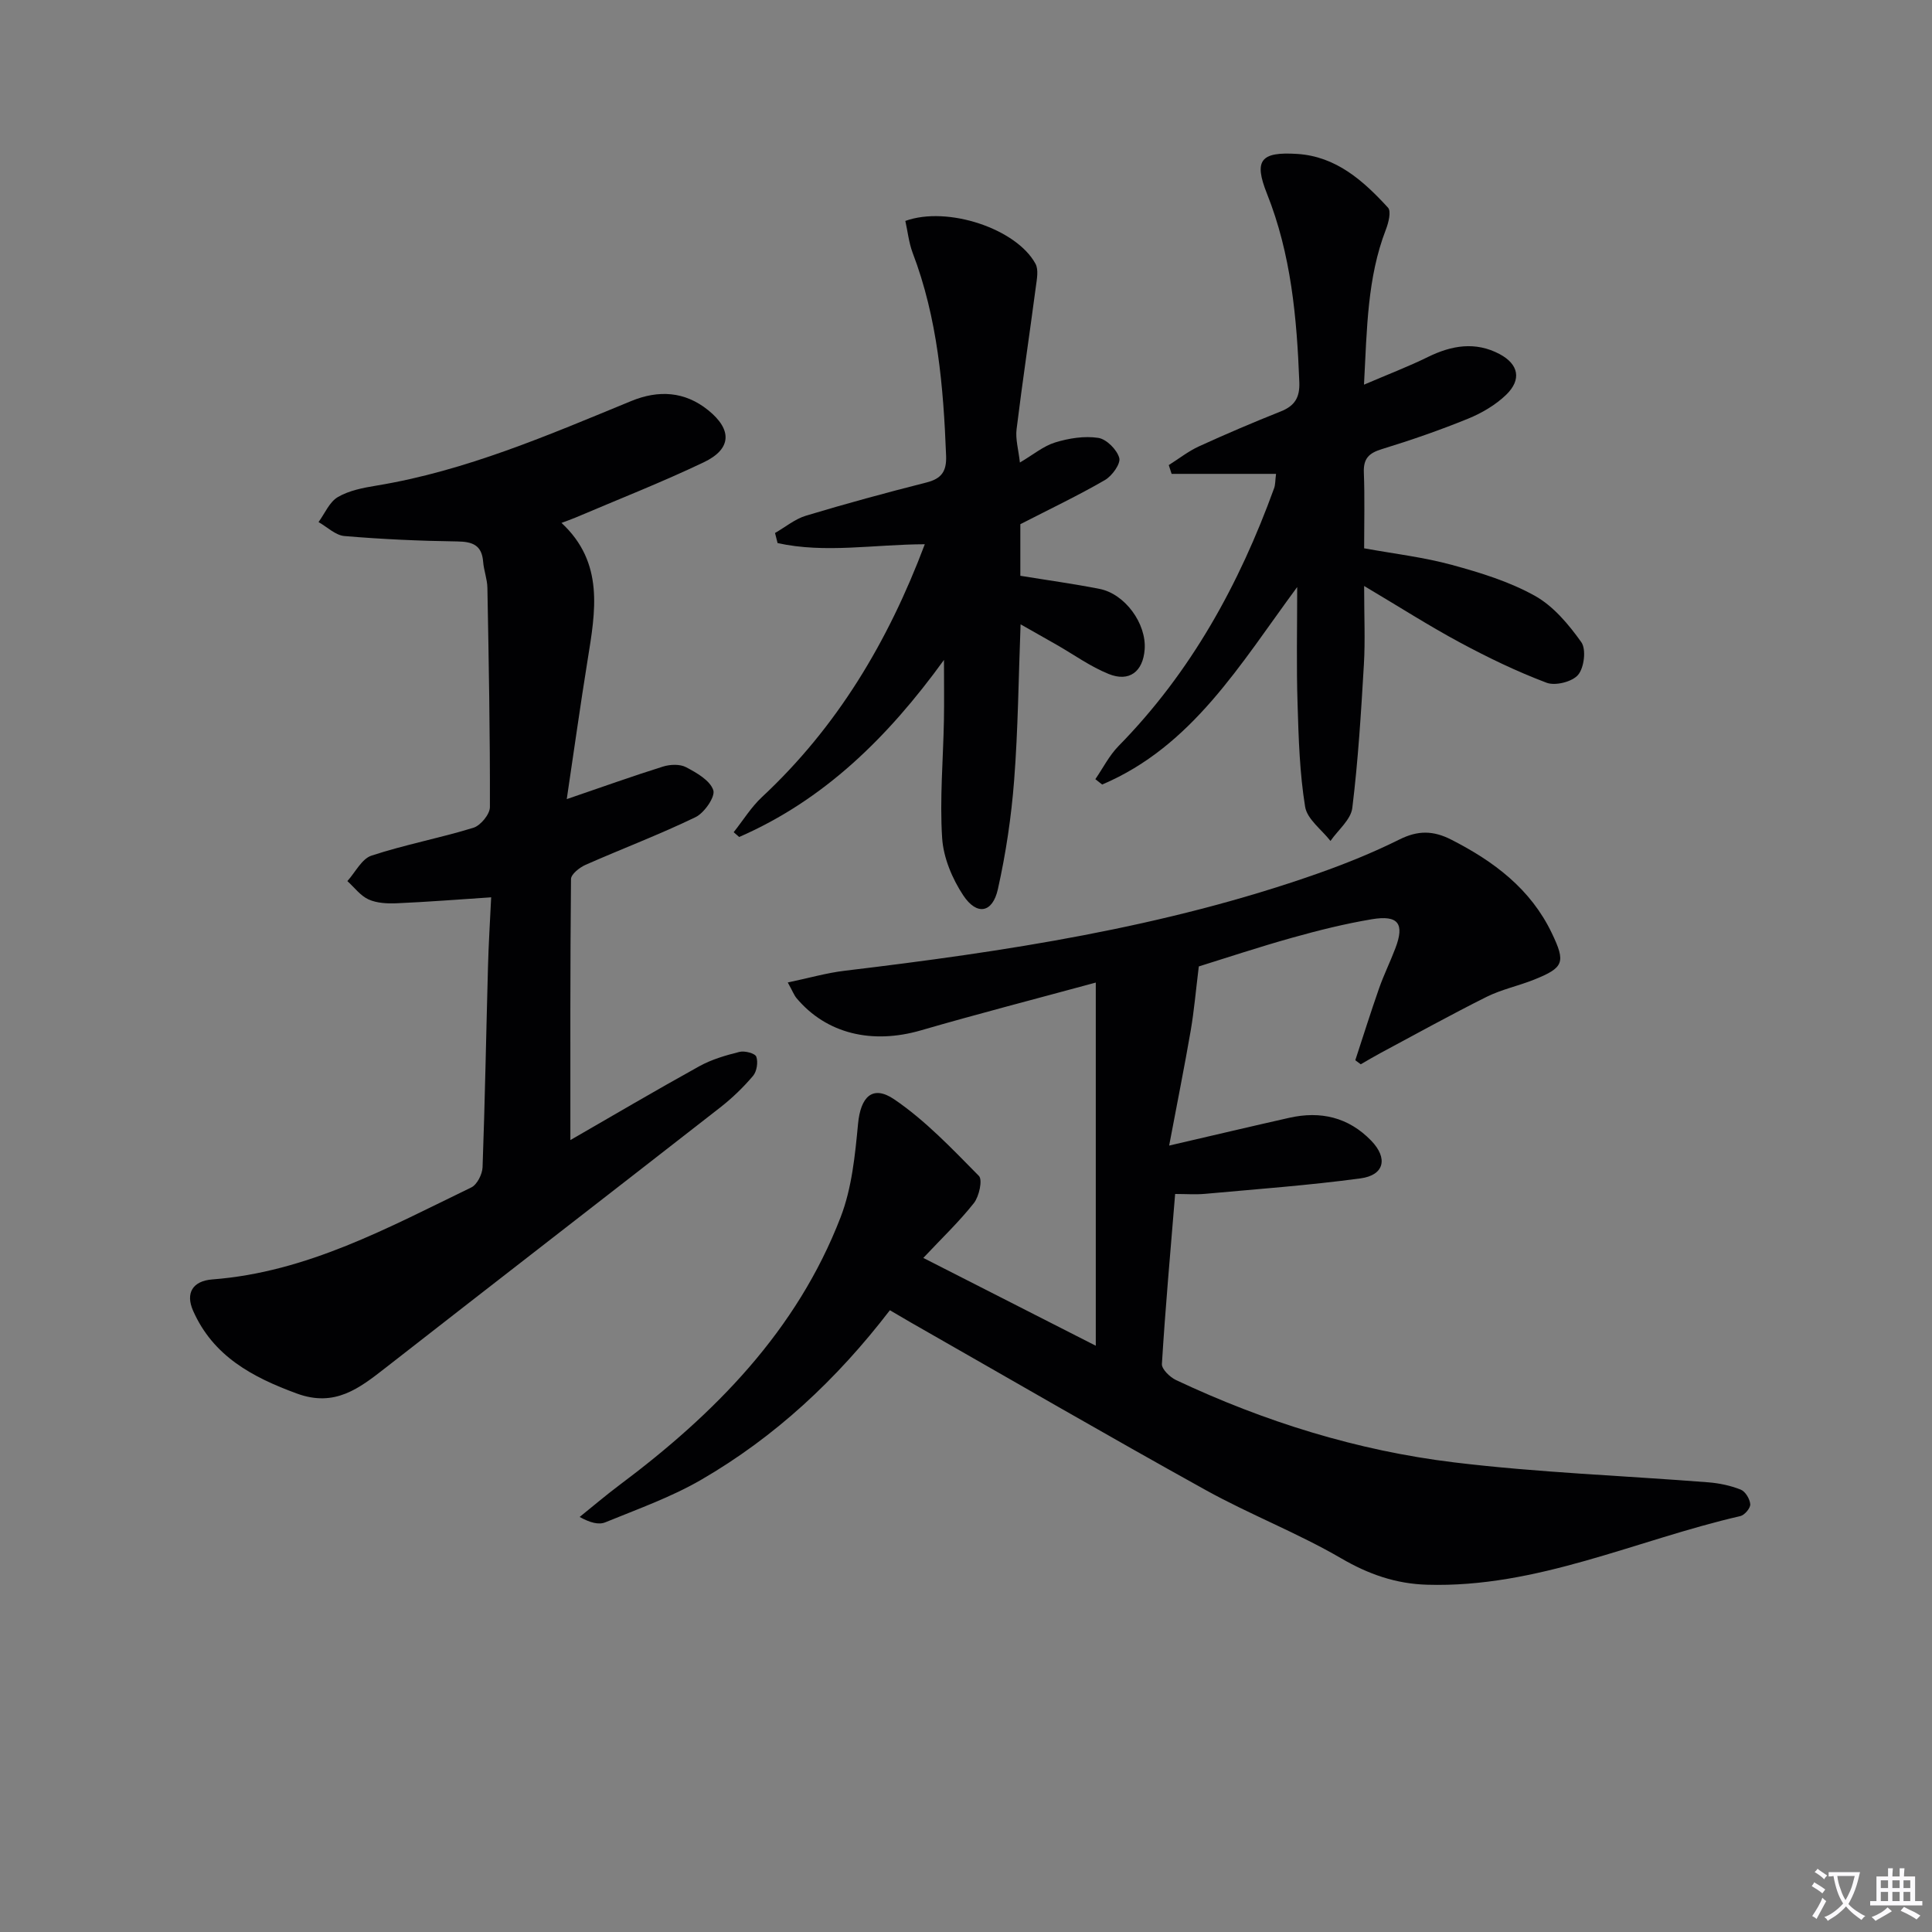 <svg enable-background="new 0 0 400 400" viewBox="0 0 400 400" xmlns="http://www.w3.org/2000/svg"><rect x="0" y="0" width="400" height="400" fill="#808080" stroke="none"/><path d="m377.9 391.2c-.2.3-.4.5-.6.8-.7-.6-1.4-1-2.2-1.5.2-.3.4-.5.5-.8.6.4 1.4.8 2.3 1.5zm-1.8 6.1c-.2-.2-.5-.4-.9-.6.4-.6.8-1.2 1.2-1.9s.7-1.3.9-1.9c.3.3.5.5.8.7-.7 1.3-1.4 2.6-2 3.7zm2.2-9c-.3.3-.5.5-.6.8-.6-.6-1.3-1.1-2-1.5.3-.3.5-.5.6-.7.6.5 1.3.9 2 1.4zm.3.2v-.9h2 4.5c-.3 1.3-.6 2.5-1 3.6s-.9 2.1-1.4 3c.4.5 1 1 1.6 1.4s1.2.8 1.9 1.1c-.3.2-.5.4-.8.8-.4-.3-1-.7-1.6-1.2s-1.2-1.1-1.6-1.6c-.5.6-1.1 1.1-1.7 1.6s-1.4.9-2.1 1.4c-.1-.3-.3-.5-.7-.8.6-.2 1.2-.5 1.9-1s1.4-1.1 2-1.8c-.5-.8-.9-1.6-1.2-2.5s-.6-2-.8-3.2c-.4.1-.7.1-1 .1zm2.5 2.7c.3 1 .7 1.7 1 2.2.3-.5.6-1.1 1-2s.6-1.9.9-3h-3.2-.4c.1.9.3 1.8.7 2.8z" fill="#fbfafc"/><path d="m396.5 388.5v1.5 3.6h1.5v.9c-.4 0-1 0-1.7 0h-7.9c-.5 0-.9 0-1.2 0v-.9h1.3v-3.5c0-.7 0-1.2 0-1.6h2.4c0-.8 0-1.4 0-1.7h1c0 .3-.1.8-.1 1.7h1.5c0-.8 0-1.4 0-1.7h1c0 .3-.1.9-.1 1.7zm-8.2 9.2c-.2-.3-.5-.5-.8-.8.8-.3 1.4-.6 1.9-.9s1-.7 1.4-1.1c.3.3.6.5.9.8-1.6 1-2.8 1.6-3.4 2zm2.6-6.8v-1.6h-1.5v1.6zm0 2.7v-1.9h-1.5v1.9zm2.4-2.7v-1.6h-1.5v1.6zm0 2.7v-1.9h-1.5v1.9zm.2 2 .7-.8c.4.2.9.5 1.6.8s1.3.7 1.8 1c-.3.3-.5.5-.8.8-.4-.3-1.5-1-3.3-1.8zm2-4.7v-1.6h-1.4v1.6zm0 2.7v-1.9h-1.4v1.9z" fill="#fbfafc"/><g fill="#010103"><path d="m184.24 271.27c-11.04 14.39-23.81 26.26-39.1 35.12-6.22 3.6-13.13 6.05-19.82 8.79-1.37.56-3.16.08-5.31-1.11 2.75-2.21 5.44-4.51 8.26-6.62 19.76-14.78 36.72-31.97 45.77-55.44 2.33-6.03 2.99-12.82 3.61-19.34.52-5.5 2.94-8.15 7.48-5.07 6.47 4.39 12 10.25 17.54 15.86.8.81.05 4.25-1.04 5.63-3.06 3.87-6.67 7.3-10.47 11.35 11.92 6.07 23.36 11.89 35.71 18.18 0-25.38 0-49.85 0-75.19-12.58 3.42-24.44 6.48-36.19 9.89-10.15 2.95-19.59.7-25.77-6.67-.5-.6-.78-1.38-1.81-3.24 4.31-.9 8.02-1.98 11.81-2.43 33.18-3.97 66.15-8.95 97.84-20.1 5.79-2.04 11.52-4.35 17-7.08 3.82-1.9 6.98-1.87 10.74.05 8.81 4.5 16.39 10.16 20.79 19.33 2.91 6.07 2.53 7.16-3.68 9.65-3.23 1.29-6.73 2.02-9.82 3.56-7.43 3.71-14.69 7.74-22.02 11.66-1.36.73-2.69 1.53-4.03 2.3-.38-.28-.75-.56-1.13-.84 1.63-4.96 3.19-9.95 4.92-14.88.99-2.82 2.32-5.51 3.38-8.31 1.94-5.09.61-6.92-4.88-6-5.55.93-11.05 2.3-16.47 3.82-7 1.96-13.91 4.26-19.35 5.95-.63 5.13-.98 9.19-1.66 13.19-1.28 7.43-2.77 14.83-4.48 23.9 9.5-2.2 17.17-4.02 24.86-5.75 6.47-1.46 12.25-.14 16.96 4.72 3.52 3.63 2.76 7.15-2.19 7.82-10.67 1.44-21.44 2.22-32.17 3.2-1.95.18-3.92.03-6.22.03-.99 12.08-2.03 23.63-2.74 35.19-.07 1.07 1.66 2.74 2.93 3.34 18.3 8.62 37.51 14.61 57.55 17.04 17.46 2.12 35.1 2.75 52.65 4.13 2.27.18 4.6.67 6.71 1.51.96.38 1.89 1.94 1.97 3.03.06.79-1.17 2.25-2.05 2.45-21.57 4.95-42.06 14.9-64.87 14.21-6.44-.19-12.11-2.16-17.78-5.47-9.02-5.25-18.87-9.05-28.01-14.11-20.5-11.36-40.77-23.13-61.13-34.74-1.29-.76-2.58-1.52-4.29-2.51z"/><path d="m101.69 185.78c-6.97.46-13.23.96-19.5 1.23-1.96.09-4.13-.01-5.86-.78-1.7-.76-2.96-2.5-4.41-3.81 1.65-1.82 2.97-4.61 4.99-5.27 6.91-2.28 14.13-3.62 21.1-5.77 1.49-.46 3.42-2.8 3.42-4.28.04-15.13-.24-30.27-.52-45.4-.03-1.8-.74-3.58-.88-5.39-.27-3.45-2.19-4.17-5.37-4.21-7.79-.11-15.6-.46-23.36-1.12-1.85-.16-3.57-1.88-5.35-2.89 1.3-1.78 2.25-4.16 4-5.18 2.33-1.36 5.24-1.92 7.98-2.37 18.52-3.05 35.58-10.45 52.76-17.51 5.64-2.32 11.08-2.03 15.95 1.91 4.99 4.04 4.84 8.02-.93 10.77-8.68 4.14-17.66 7.66-26.51 11.43-.91.39-1.85.7-2.95 1.12 8.9 8.25 7.03 18.33 5.4 28.44-1.52 9.41-2.83 18.86-4.31 28.75 7.43-2.54 13.64-4.77 19.93-6.74 1.47-.46 3.5-.54 4.77.13 2.2 1.16 4.97 2.74 5.64 4.76.45 1.36-1.85 4.69-3.67 5.58-7.44 3.6-15.2 6.53-22.77 9.87-1.24.55-3.01 1.94-3.02 2.95-.18 17.89-.13 35.79-.13 54.04 8.61-4.96 17.59-10.25 26.7-15.29 2.55-1.41 5.47-2.26 8.32-2.97 1.07-.27 3.22.3 3.47.99.41 1.13.11 3.06-.67 3.98-2.03 2.39-4.33 4.61-6.8 6.54-23.07 18-46.23 35.9-69.3 53.91-5.45 4.25-10.48 8.2-18.34 5.32-9.24-3.39-17.33-7.73-21.49-17.14-1.62-3.67-.08-6.18 3.99-6.49 19.6-1.49 36.44-10.74 53.6-19.04 1.2-.58 2.28-2.72 2.34-4.18.5-13.8.74-27.6 1.12-41.4.12-4.73.42-9.47.66-14.49z"/><path d="m268.57 121.54c-11.8 15.97-21.69 32.95-40.38 40.89-.47-.37-.94-.74-1.41-1.11 1.58-2.3 2.87-4.89 4.8-6.86 14.98-15.25 24.99-33.47 32.21-53.38.27-.73.22-1.58.4-2.97-7.39 0-14.51 0-21.62 0-.2-.61-.39-1.21-.59-1.82 2.08-1.31 4.04-2.86 6.26-3.88 5.58-2.55 11.23-4.96 16.93-7.23 2.89-1.15 3.96-2.88 3.84-6.04-.51-13.33-1.69-26.49-6.71-39.07-2.75-6.9-1.3-8.69 6.29-8.2 8.06.52 13.68 5.56 18.78 11.12.7.76.11 3.13-.44 4.54-3.84 9.95-3.91 20.36-4.53 32.11 4.99-2.14 9.21-3.75 13.26-5.74 4.91-2.41 9.82-3.23 14.8-.6 3.97 2.11 4.61 5.29 1.38 8.43-2.2 2.12-5.06 3.8-7.91 4.96-5.84 2.38-11.82 4.45-17.85 6.3-2.67.82-3.82 1.95-3.71 4.83.2 5.14.06 10.3.06 15.7 6.24 1.14 12.33 1.84 18.18 3.44 5.88 1.6 11.88 3.45 17.16 6.39 3.84 2.14 7.01 5.93 9.62 9.6 1.05 1.47.6 5.26-.65 6.76-1.2 1.44-4.71 2.33-6.52 1.65-6.16-2.32-12.14-5.21-17.94-8.33-6.37-3.42-12.47-7.33-19.85-11.71 0 6.38.24 11.32-.05 16.23-.58 9.93-1.19 19.87-2.4 29.73-.3 2.43-2.95 4.56-4.52 6.83-1.83-2.35-4.84-4.51-5.25-7.09-1.13-6.97-1.35-14.11-1.56-21.2-.26-7.81-.08-15.63-.08-24.28z"/><path d="m187.44 45.74c8.73-3.16 23.02 1.61 26.95 8.88.67 1.24.28 3.18.07 4.76-1.3 9.84-2.78 19.65-3.99 29.5-.25 2.05.39 4.2.69 6.88 2.74-1.61 4.86-3.41 7.31-4.16 2.84-.87 6.04-1.38 8.92-.94 1.7.26 3.86 2.43 4.34 4.15.33 1.2-1.48 3.71-2.95 4.57-5.45 3.16-11.16 5.88-17.53 9.15v10.68c5.64.92 11.04 1.66 16.38 2.71 5.29 1.03 9.75 7.19 9.36 12.53-.34 4.59-3.17 6.82-7.45 5.09-3.79-1.53-7.2-4-10.78-6.05-2.28-1.3-4.57-2.59-7.46-4.23-.43 11.21-.52 21.76-1.33 32.25-.58 7.58-1.71 15.17-3.37 22.59-1.1 4.92-4.34 5.52-7.16 1.29-2.29-3.45-4.12-7.82-4.38-11.89-.52-8.1.22-16.27.37-24.41.07-3.76.01-7.52.01-12.46-11.67 16.11-24.88 29.02-42.4 36.66-.38-.33-.76-.66-1.14-.99 1.94-2.44 3.6-5.17 5.85-7.27 15.53-14.48 26.09-32.09 33.72-52.35-10.51.03-20.61 1.93-30.48-.24-.18-.7-.35-1.39-.53-2.09 2.13-1.22 4.12-2.89 6.4-3.58 8.25-2.49 16.58-4.75 24.93-6.87 3.12-.79 4.21-2.27 4.09-5.53-.55-14.32-1.76-28.5-6.94-42.06-.78-2.11-1.02-4.43-1.5-6.57z"/></g></svg>